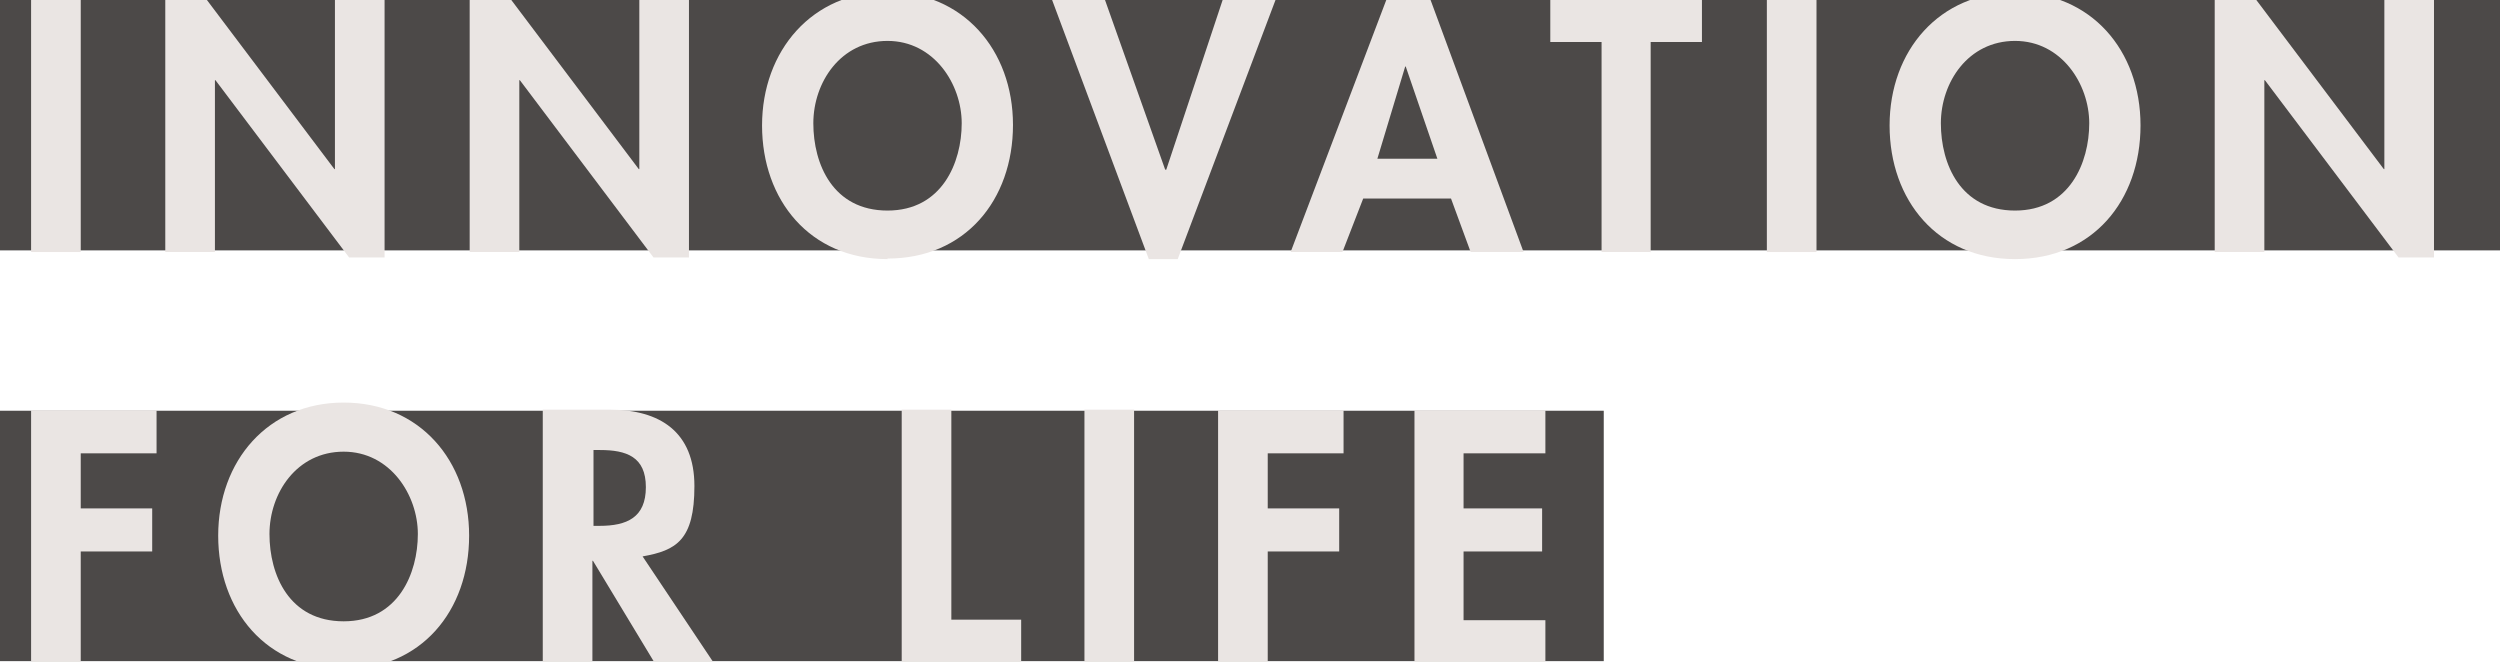 <?xml version="1.0" encoding="UTF-8"?>
<svg id="_レイヤー_1" data-name="レイヤー_1" xmlns="http://www.w3.org/2000/svg" version="1.1" viewBox="0 0 458.3 121.3">
  <!-- Generator: Adobe Illustrator 29.0.0, SVG Export Plug-In . SVG Version: 2.1.0 Build 186)  -->
  <defs>
    <style>
      .st0 {
        fill: #4c4948;
      }

      .st1 {
        fill: #eae5e3;
      }
    </style>
  </defs>
  <rect class="st0" x="0" y="0" width="458.6" height="45.9"/>
  <rect class="st0" x="0" y="75.3" width="294" height="45.9"/>
  <g>
    <path class="st1" d="M14.8,46.2H5.7V-.2h9.1v46.4Z"/>
    <path class="st1" d="M30.3-1.5h6.5l24.5,32.5h.1V-.2h9.1v47.4h-6.5L39.5,14.7h-.1v31.5h-9.1V-1.5Z"/>
    <path class="st1" d="M86.1-1.5h6.5l24.5,32.5h.1V-.2h9.1v47.4h-6.5l-24.5-32.5h-.1v31.5h-9.1V-1.5Z"/>
    <path class="st1" d="M162.7,47.5c-14.2,0-23-10.8-23-24.5S148.9-1.5,162.7-1.5s23,10.6,23,24.4-8.8,24.5-23,24.5ZM162.7,7.5c-8.6,0-13.6,7.6-13.6,15.1s3.6,16,13.6,16,13.6-8.8,13.6-16-5.1-15.1-13.6-15.1Z"/>
    <path class="st1" d="M213.7,31.1h.1L224.2-.2h9.7l-18,47.7h-5.3L192.8-.2h9.7l11.1,31.3Z"/>
    <path class="st1" d="M249.9,36.4l-3.8,9.8h-9.5L254.7-1.5h7l17.6,47.7h-9.7l-3.6-9.8h-16.1ZM257.7,12.2h-.1l-5.1,16.9h11l-5.8-16.9Z"/>
    <path class="st1" d="M302.7,46.2h-9.1V7.7h-9.4V-.2h27.8v7.9h-9.4v38.6Z"/>
    <path class="st1" d="M333,46.2h-9.1V-.2h9.1v46.4Z"/>
    <path class="st1" d="M369.4,47.5c-14.2,0-23-10.8-23-24.5s9.1-24.4,23-24.4,23,10.6,23,24.4-8.8,24.5-23,24.5ZM369.4,7.5c-8.6,0-13.6,7.6-13.6,15.1s3.6,16,13.6,16,13.6-8.8,13.6-16-5.1-15.1-13.6-15.1Z"/>
    <path class="st1" d="M406-1.5h6.5l24.5,32.5h.1V-.2h9.1v47.4h-6.5l-24.5-32.5h-.1v31.5h-9.1V-1.5Z"/>
  </g>
  <g>
    <path class="st1" d="M14.8,83v10.2h13.1v7.9h-13.1v20.5H5.7v-46.4h23v7.9h-14Z"/>
    <path class="st1" d="M63,122.7c-14.2,0-23-10.8-23-24.5s9.1-24.4,23-24.4,23,10.6,23,24.4-8.8,24.5-23,24.5ZM63,82.8c-8.6,0-13.6,7.6-13.6,15.1s3.6,16,13.6,16,13.6-8.8,13.6-16-5.1-15.1-13.6-15.1Z"/>
    <path class="st1" d="M131,121.5h-11l-11.3-18.7h-.1v18.7h-9.1v-46.4h12.3c9.2,0,15.5,4.1,15.5,14s-3.3,11.8-9.5,12.9l13.1,19.6ZM108.7,96.4h1.2c5,0,8.5-1.5,8.5-7.1s-3.6-6.8-8.4-6.8h-1.2v14Z"/>
    <path class="st1" d="M174.4,113.6h12.8v7.9h-21.9v-46.4h9.1v38.6Z"/>
    <path class="st1" d="M207.9,121.5h-9.1v-46.4h9.1v46.4Z"/>
    <path class="st1" d="M232.4,83v10.2h13.1v7.9h-13.1v20.5h-9.1v-46.4h23v7.9h-14Z"/>
    <path class="st1" d="M268.3,83v10.2h14.4v7.9h-14.4v12.6h15v7.9h-24v-46.4h24v7.9h-15Z"/>
  </g>
</svg>